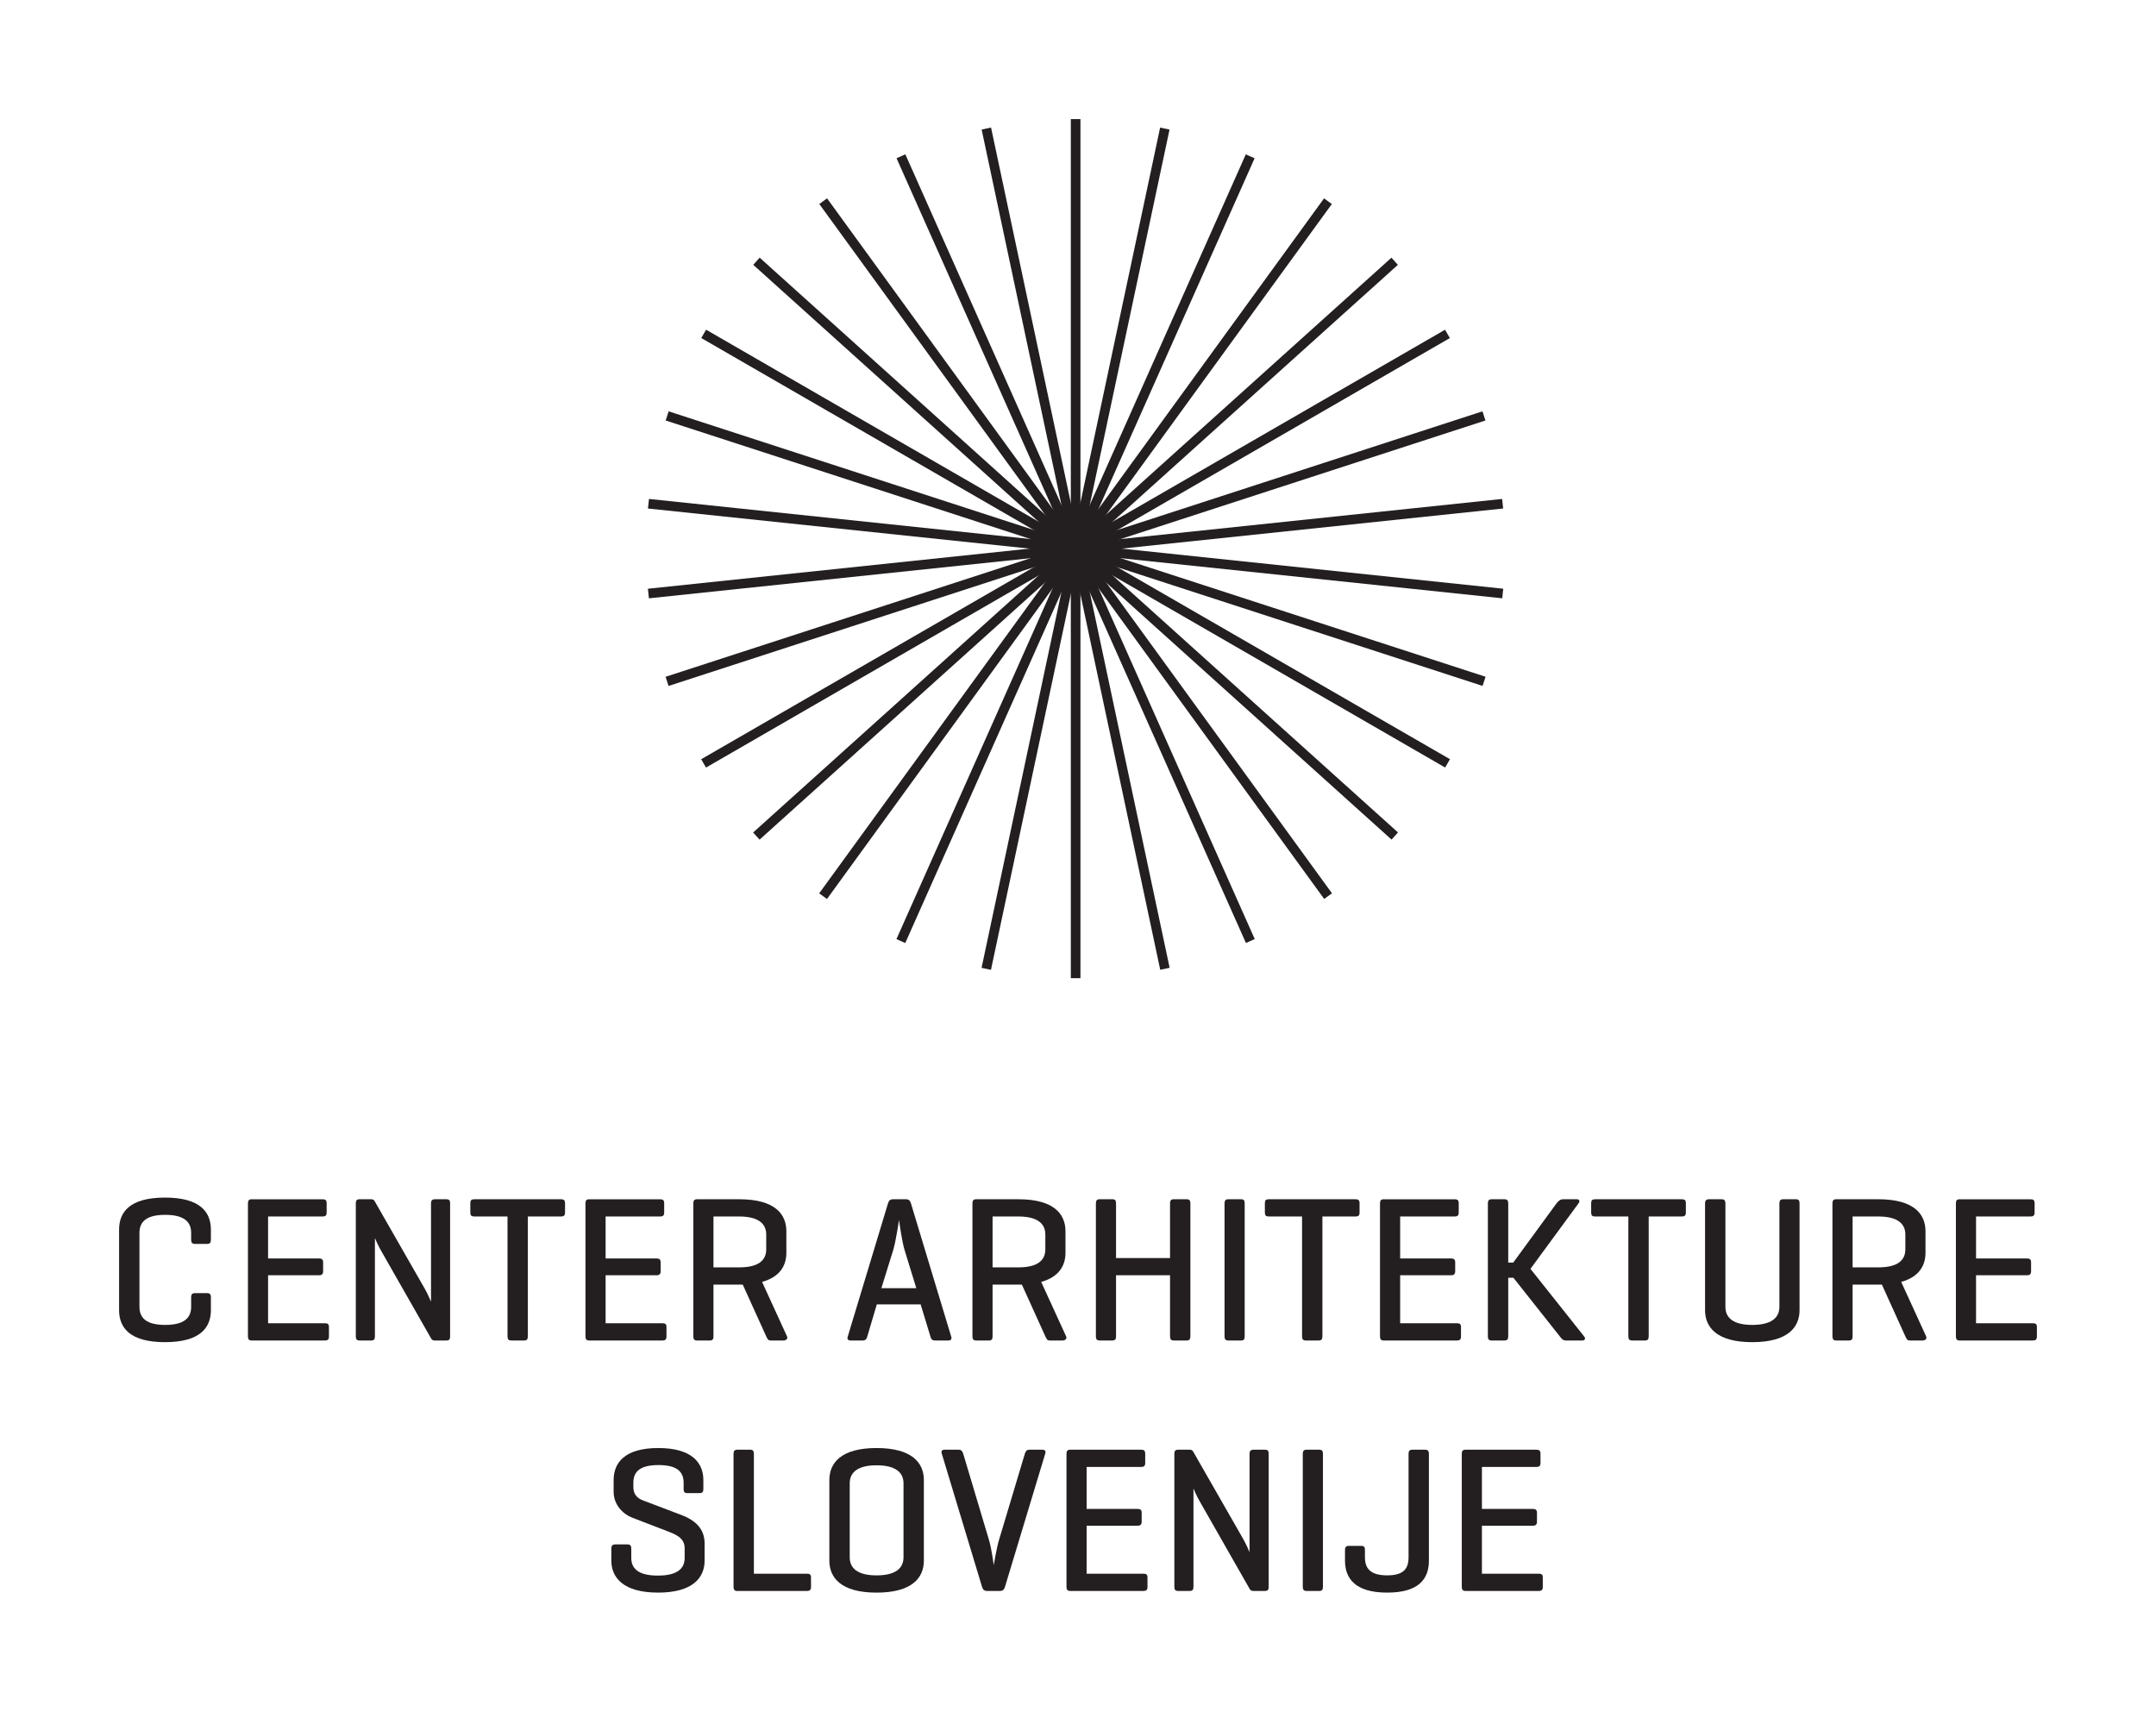 <?xml version="1.0" encoding="UTF-8" standalone="no"?>
<svg
   xmlns:dc="http://purl.org/dc/elements/1.1/"
   xmlns:cc="http://creativecommons.org/ns#"
   xmlns:rdf="http://www.w3.org/1999/02/22-rdf-syntax-ns#"
   xmlns:svg="http://www.w3.org/2000/svg"
   xmlns="http://www.w3.org/2000/svg"
   id="svg8"
   version="1.1"
   viewBox="0 0 179.236 142.29"
   height="142.29mm"
   width="179.236mm">
  <defs
     id="defs2">
    <clipPath
       clipPathUnits="userSpaceOnUse"
       id="clipPath3696">
      <path
         d="M 0,623.626 H 870.236 V 0 H 0 Z"
         id="path3694" />
    </clipPath>
  </defs>
  <g
     transform="translate(-20.216,-82.256)"
     id="layer1">
    <g
       transform="translate(43.845,-47.625)"
       id="g6763">
      <g
         id="g4528"
         transform="matrix(1.411,0,0,-1.411,-6.097,238.791)">
        <path
           d="m 0,0 c 0,-1.004 -0.6,-1.885 -2.705,-1.885 -2.105,0 -2.704,0.881 -2.704,1.885 v 4.748 c 0,1.003 0.599,1.885 2.704,1.885 C -0.6,6.633 0,5.751 0,4.748 v -0.6 C 0,3.977 -0.061,3.903 -0.22,3.903 h -0.71 c -0.172,0 -0.233,0.074 -0.233,0.245 v 0.404 c 0,0.661 -0.428,1.064 -1.529,1.064 -1.101,0 -1.517,-0.403 -1.517,-1.064 V 0.195 c 0,-0.661 0.416,-1.064 1.517,-1.064 1.101,0 1.529,0.403 1.529,1.064 v 0.576 c 0,0.159 0.061,0.232 0.233,0.232 h 0.71 C -0.061,1.003 0,0.93 0,0.771 Z"
           style="fill:#231f20;fill-opacity:1;fill-rule:nonzero;stroke:none"
           id="path4530" />
      </g>
      <g
         id="g4532"
         transform="matrix(1.411,0,0,-1.411,-2.707,241.313)">
        <path
           d="m 0,0 c -0.159,0 -0.22,0.073 -0.22,0.245 v 7.832 c 0,0.171 0.061,0.244 0.22,0.244 h 4.186 c 0.158,0 0.232,-0.06 0.232,-0.232 V 7.538 C 4.418,7.367 4.344,7.306 4.186,7.306 H 0.967 V 4.834 H 3.965 C 4.136,4.834 4.21,4.772 4.21,4.602 V 4.075 C 4.21,3.916 4.136,3.843 3.965,3.843 H 0.967 V 1.016 H 4.32 c 0.159,0 0.233,-0.049 0.233,-0.22 V 0.232 C 4.553,0.062 4.479,0 4.32,0 Z"
           style="fill:#231f20;fill-opacity:1;fill-rule:nonzero;stroke:none"
           id="path4534" />
      </g>
      <g
         id="g4536"
         transform="matrix(1.411,0,0,-1.411,13.79,240.985)">
        <path
           d="m 0,0 c 0,-0.159 -0.049,-0.232 -0.22,-0.232 h -0.673 c -0.123,0 -0.171,0.037 -0.22,0.11 L -3.989,4.92 C -4.258,5.372 -4.405,5.752 -4.43,5.801 V 0 c 0,-0.159 -0.061,-0.232 -0.22,-0.232 h -0.685 c -0.16,0 -0.221,0.073 -0.221,0.232 v 7.856 c 0,0.16 0.061,0.233 0.221,0.233 h 0.685 c 0.098,0 0.159,-0.036 0.196,-0.098 l 2.949,-5.152 c 0.172,-0.293 0.38,-0.783 0.38,-0.783 v 5.8 c 0,0.16 0.073,0.233 0.232,0.233 H -0.22 C -0.049,8.089 0,8.016 0,7.856 Z"
           style="fill:#231f20;fill-opacity:1;fill-rule:nonzero;stroke:none"
           id="path4538" />
      </g>
      <g
         id="g4540"
         transform="matrix(1.411,0,0,-1.411,23.017,229.571)">
        <path
           d="M 0,0 C 0.159,0 0.232,-0.061 0.232,-0.232 V -0.783 C 0.232,-0.954 0.159,-1.016 0,-1.016 h -1.958 v -7.06 c 0,-0.172 -0.061,-0.245 -0.22,-0.245 h -0.759 c -0.159,0 -0.22,0.073 -0.22,0.245 v 7.06 h -1.958 c -0.172,0 -0.233,0.062 -0.233,0.233 v 0.551 c 0,0.171 0.061,0.232 0.233,0.232 z"
           style="fill:#231f20;fill-opacity:1;fill-rule:nonzero;stroke:none"
           id="path4542" />
      </g>
      <g
         id="g4544"
         transform="matrix(1.411,0,0,-1.411,25.353,241.313)">
        <path
           d="m 0,0 c -0.159,0 -0.22,0.073 -0.22,0.245 v 7.832 c 0,0.171 0.061,0.244 0.22,0.244 h 4.186 c 0.158,0 0.232,-0.06 0.232,-0.232 V 7.538 C 4.418,7.367 4.344,7.306 4.186,7.306 H 0.967 V 4.834 H 3.965 C 4.136,4.834 4.21,4.772 4.21,4.602 V 4.075 C 4.21,3.916 4.136,3.843 3.965,3.843 H 0.967 V 1.016 H 4.32 c 0.159,0 0.233,-0.049 0.233,-0.22 V 0.232 C 4.553,0.062 4.479,0 4.32,0 Z"
           style="fill:#231f20;fill-opacity:1;fill-rule:nonzero;stroke:none"
           id="path4546" />
      </g>
      <g
         id="g4548"
         transform="matrix(1.411,0,0,-1.411,35.684,231.004)">
        <path
           d="m 0,0 v -2.998 h 1.518 c 1.101,0 1.59,0.392 1.59,1.064 v 0.87 C 3.108,-0.403 2.619,0 1.518,0 Z m 0,-4.014 v -3.047 c 0,-0.171 -0.049,-0.245 -0.22,-0.245 h -0.747 c -0.159,0 -0.22,0.074 -0.22,0.245 v 7.832 c 0,0.171 0.061,0.245 0.22,0.245 h 2.485 c 2.105,0 2.777,-0.881 2.777,-1.885 v -1.273 c 0,-0.746 -0.379,-1.419 -1.431,-1.712 L 4.332,-7.061 C 4.394,-7.208 4.283,-7.306 4.112,-7.306 H 3.377 c -0.17,0 -0.195,0.098 -0.269,0.245 L 1.726,-4.014 H 1.518 Z"
           style="fill:#231f20;fill-opacity:1;fill-rule:nonzero;stroke:none"
           id="path4550" />
      </g>
      <g
         id="g4552"
         transform="matrix(1.411,0,0,-1.411,51.579,233.818)">
        <path
           d="M 0,0 C -0.146,0.452 -0.318,1.651 -0.33,1.786 -0.354,1.676 -0.514,0.55 -0.673,0.024 l -0.698,-2.252 h 2.057 z m 0.074,3.01 c 0.159,0 0.244,-0.073 0.293,-0.233 L 2.741,-5.079 C 2.791,-5.226 2.729,-5.312 2.558,-5.312 H 1.787 c -0.159,0 -0.233,0.086 -0.269,0.233 L 0.942,-3.183 H -1.64 l -0.563,-1.896 c -0.036,-0.147 -0.11,-0.233 -0.269,-0.233 h -0.71 c -0.159,0 -0.22,0.086 -0.171,0.233 l 2.374,7.856 c 0.049,0.16 0.135,0.233 0.294,0.233 z"
           style="fill:#231f20;fill-opacity:1;fill-rule:nonzero;stroke:none"
           id="path4554" />
      </g>
      <g
         id="g4556"
         transform="matrix(1.411,0,0,-1.411,58.888,231.004)">
        <path
           d="m 0,0 v -2.998 h 1.518 c 1.101,0 1.59,0.392 1.59,1.064 v 0.87 C 3.108,-0.403 2.619,0 1.518,0 Z m 0,-4.014 v -3.047 c 0,-0.171 -0.049,-0.245 -0.22,-0.245 h -0.747 c -0.159,0 -0.22,0.074 -0.22,0.245 v 7.832 c 0,0.171 0.061,0.245 0.22,0.245 h 2.485 c 2.105,0 2.777,-0.881 2.777,-1.885 v -1.273 c 0,-0.746 -0.379,-1.419 -1.431,-1.712 L 4.332,-7.061 C 4.394,-7.208 4.283,-7.306 4.112,-7.306 H 3.377 c -0.17,0 -0.195,0.098 -0.269,0.245 L 1.726,-4.014 H 1.518 Z"
           style="fill:#231f20;fill-opacity:1;fill-rule:nonzero;stroke:none"
           id="path4558" />
      </g>
      <g
         id="g4560"
         transform="matrix(1.411,0,0,-1.411,69.151,234.457)">
        <path
           d="m 0,0 h 3.182 v 3.219 c 0,0.171 0.061,0.244 0.22,0.244 h 0.759 c 0.159,0 0.22,-0.073 0.22,-0.244 v -7.832 c 0,-0.172 -0.061,-0.245 -0.22,-0.245 H 3.402 c -0.159,0 -0.22,0.073 -0.22,0.245 v 3.597 H 0 v -3.597 c 0,-0.172 -0.049,-0.245 -0.22,-0.245 h -0.747 c -0.159,0 -0.22,0.073 -0.22,0.245 v 7.832 c 0,0.171 0.061,0.244 0.22,0.244 H -0.22 C -0.049,3.463 0,3.39 0,3.219 Z"
           style="fill:#231f20;fill-opacity:1;fill-rule:nonzero;stroke:none"
           id="path4562" />
      </g>
      <g
         id="g4564"
         transform="matrix(1.411,0,0,-1.411,79.846,240.967)">
        <path
           d="m 0,0 c 0,-0.172 -0.049,-0.245 -0.22,-0.245 h -0.747 c -0.159,0 -0.22,0.073 -0.22,0.245 v 7.832 c 0,0.171 0.061,0.244 0.22,0.244 H -0.22 C -0.049,8.076 0,8.003 0,7.832 Z"
           style="fill:#231f20;fill-opacity:1;fill-rule:nonzero;stroke:none"
           id="path4566" />
      </g>
      <g
         id="g4568"
         transform="matrix(1.411,0,0,-1.411,89.07,229.571)">
        <path
           d="M 0,0 C 0.159,0 0.232,-0.061 0.232,-0.232 V -0.783 C 0.232,-0.954 0.159,-1.016 0,-1.016 h -1.958 v -7.06 c 0,-0.172 -0.061,-0.245 -0.22,-0.245 h -0.759 c -0.159,0 -0.22,0.073 -0.22,0.245 v 7.06 h -1.958 c -0.172,0 -0.233,0.062 -0.233,0.233 v 0.551 c 0,0.171 0.061,0.232 0.233,0.232 z"
           style="fill:#231f20;fill-opacity:1;fill-rule:nonzero;stroke:none"
           id="path4570" />
      </g>
      <g
         id="g4572"
         transform="matrix(1.411,0,0,-1.411,91.406,241.313)">
        <path
           d="m 0,0 c -0.159,0 -0.22,0.073 -0.22,0.245 v 7.832 c 0,0.171 0.061,0.244 0.22,0.244 h 4.186 c 0.158,0 0.232,-0.06 0.232,-0.232 V 7.538 C 4.418,7.367 4.344,7.306 4.186,7.306 H 0.967 V 4.834 H 3.965 C 4.136,4.834 4.21,4.772 4.21,4.602 V 4.075 C 4.21,3.916 4.136,3.843 3.965,3.843 H 0.967 V 1.016 H 4.32 c 0.159,0 0.232,-0.049 0.232,-0.22 V 0.232 C 4.552,0.062 4.479,0 4.32,0 Z"
           style="fill:#231f20;fill-opacity:1;fill-rule:nonzero;stroke:none"
           id="path4574" />
      </g>
      <g
         id="g4576"
         transform="matrix(1.411,0,0,-1.411,108.075,240.985)">
        <path
           d="m 0,0 c 0.086,-0.11 0.049,-0.232 -0.11,-0.232 h -0.967 c -0.171,0 -0.269,0.11 -0.355,0.232 L -4.173,3.463 H -4.479 V 0 c 0,-0.159 -0.061,-0.232 -0.232,-0.232 h -0.747 c -0.159,0 -0.22,0.073 -0.22,0.232 v 7.856 c 0,0.16 0.061,0.233 0.22,0.233 h 0.747 c 0.171,0 0.232,-0.073 0.232,-0.233 v -3.5 h 0.294 l 2.558,3.5 c 0.097,0.123 0.22,0.233 0.379,0.233 h 0.808 c 0.159,0 0.195,-0.11 0.109,-0.233 L -3.169,3.989 Z"
           style="fill:#231f20;fill-opacity:1;fill-rule:nonzero;stroke:none"
           id="path4578" />
      </g>
      <g
         id="g4580"
         transform="matrix(1.411,0,0,-1.411,116.196,229.571)">
        <path
           d="M 0,0 C 0.159,0 0.232,-0.061 0.232,-0.232 V -0.783 C 0.232,-0.954 0.159,-1.016 0,-1.016 h -1.958 v -7.06 c 0,-0.172 -0.061,-0.245 -0.22,-0.245 h -0.759 c -0.159,0 -0.22,0.073 -0.22,0.245 v 7.06 h -1.958 c -0.172,0 -0.233,0.062 -0.233,0.233 v 0.551 c 0,0.171 0.061,0.232 0.233,0.232 z"
           style="fill:#231f20;fill-opacity:1;fill-rule:nonzero;stroke:none"
           id="path4582" />
      </g>
      <g
         id="g4584"
         transform="matrix(1.411,0,0,-1.411,119.81,238.516)">
        <path
           d="m 0,0 c 0,-0.661 0.489,-1.064 1.579,-1.064 1.101,0 1.603,0.403 1.603,1.064 v 6.095 c 0,0.171 0.061,0.244 0.22,0.244 h 0.746 c 0.172,0 0.221,-0.073 0.221,-0.244 v -6.29 c 0,-1.004 -0.685,-1.885 -2.79,-1.885 -2.093,0 -2.778,0.881 -2.778,1.885 v 6.29 c 0,0.171 0.073,0.244 0.232,0.244 H -0.22 C -0.061,6.339 0,6.266 0,6.095 Z"
           style="fill:#231f20;fill-opacity:1;fill-rule:nonzero;stroke:none"
           id="path4586" />
      </g>
      <g
         id="g4588"
         transform="matrix(1.411,0,0,-1.411,130.384,231.004)">
        <path
           d="m 0,0 v -2.998 h 1.518 c 1.101,0 1.59,0.392 1.59,1.064 v 0.87 C 3.108,-0.403 2.619,0 1.518,0 Z m 0,-4.014 v -3.047 c 0,-0.171 -0.049,-0.245 -0.22,-0.245 h -0.747 c -0.159,0 -0.22,0.074 -0.22,0.245 v 7.832 c 0,0.171 0.061,0.245 0.22,0.245 h 2.485 c 2.105,0 2.777,-0.881 2.777,-1.885 v -1.273 c 0,-0.746 -0.379,-1.419 -1.431,-1.712 L 4.332,-7.061 C 4.394,-7.208 4.283,-7.306 4.112,-7.306 H 3.377 c -0.17,0 -0.195,0.098 -0.269,0.245 L 1.726,-4.014 H 1.518 Z"
           style="fill:#231f20;fill-opacity:1;fill-rule:nonzero;stroke:none"
           id="path4590" />
      </g>
      <g
         id="g4592"
         transform="matrix(1.411,0,0,-1.411,139.282,241.313)">
        <path
           d="m 0,0 c -0.159,0 -0.22,0.073 -0.22,0.245 v 7.832 c 0,0.171 0.061,0.244 0.22,0.244 h 4.186 c 0.158,0 0.232,-0.06 0.232,-0.232 V 7.538 C 4.418,7.367 4.344,7.306 4.186,7.306 H 0.967 V 4.834 H 3.965 C 4.136,4.834 4.21,4.772 4.21,4.602 V 4.075 C 4.21,3.916 4.136,3.843 3.965,3.843 H 0.967 V 1.016 H 4.32 c 0.159,0 0.233,-0.049 0.233,-0.22 V 0.232 C 4.553,0.062 4.479,0 4.32,0 Z"
           style="fill:#231f20;fill-opacity:1;fill-rule:nonzero;stroke:none"
           id="path4594" />
      </g>
      <g
         id="g4596"
         transform="matrix(1.411,0,0,-1.411,33.203,253.135)">
        <path
           d="m 0,0 c 0,0.66 -0.404,1.04 -1.481,1.04 -1.077,0 -1.48,-0.38 -1.48,-1.04 v -0.245 c 0,-0.563 0.366,-0.722 0.624,-0.819 L -0.11,-1.909 C 0.624,-2.19 1.236,-2.668 1.236,-3.573 v -1.016 c 0,-1.004 -0.698,-1.885 -2.741,-1.885 -2.044,0 -2.754,0.881 -2.754,1.885 v 0.709 c 0,0.172 0.073,0.245 0.233,0.245 h 0.722 c 0.159,0 0.22,-0.073 0.22,-0.245 v -0.551 c 0,-0.66 0.465,-1.04 1.566,-1.04 1.101,0 1.579,0.38 1.579,1.04 v 0.576 c 0,0.612 -0.551,0.82 -1.028,1.003 l -2.068,0.796 c -0.539,0.208 -1.089,0.758 -1.089,1.517 v 0.698 c 0,1.003 0.636,1.885 2.631,1.885 1.994,0 2.656,-0.882 2.656,-1.885 V -0.38 c 0,-0.159 -0.062,-0.232 -0.221,-0.232 H 0.22 C 0.049,-0.612 0,-0.539 0,-0.38 Z"
           style="fill:#231f20;fill-opacity:1;fill-rule:nonzero;stroke:none"
           id="path4598" />
      </g>
      <g
         id="g4600"
         transform="matrix(1.411,0,0,-1.411,39.044,260.699)">
        <path
           d="m 0,0 h 3.133 c 0.159,0 0.232,-0.049 0.232,-0.22 v -0.563 c 0,-0.171 -0.073,-0.233 -0.232,-0.233 h -4.136 c -0.135,0 -0.196,0.086 -0.196,0.245 v 7.833 c 0,0.17 0.061,0.244 0.232,0.244 H -0.22 C -0.061,7.306 0,7.232 0,7.062 Z"
           style="fill:#231f20;fill-opacity:1;fill-rule:nonzero;stroke:none"
           id="path4602" />
      </g>
      <g
         id="g4604"
         transform="matrix(1.411,0,0,-1.411,51.483,253.188)">
        <path
           d="M 0,0 C 0,0.661 -0.49,1.064 -1.591,1.064 -2.68,1.064 -3.169,0.661 -3.169,0 v -4.356 c 0,-0.662 0.489,-1.065 1.578,-1.065 1.101,0 1.591,0.403 1.591,1.065 z m -4.369,0.196 c 0,1.003 0.685,1.885 2.778,1.885 2.105,0 2.79,-0.882 2.79,-1.885 v -4.748 c 0,-1.004 -0.685,-1.885 -2.79,-1.885 -2.093,0 -2.778,0.881 -2.778,1.885 z"
           style="fill:#231f20;fill-opacity:1;fill-rule:nonzero;stroke:none"
           id="path4606" />
      </g>
      <g
         id="g4608"
         transform="matrix(1.411,0,0,-1.411,58.43,262.132)">
        <path
           d="m 0,0 c -0.159,0 -0.245,0.073 -0.294,0.232 l -2.374,7.857 c -0.049,0.159 0.012,0.232 0.171,0.232 h 0.82 c 0.159,0 0.22,-0.085 0.27,-0.232 L 0.11,3.011 C 0.269,2.496 0.392,1.518 0.392,1.518 c 0,0 0.171,1.027 0.305,1.468 l 1.53,5.103 c 0.049,0.147 0.11,0.232 0.27,0.232 h 0.746 c 0.171,0 0.233,-0.073 0.183,-0.232 L 1.052,0.232 C 1.003,0.073 0.918,0 0.759,0 Z"
           style="fill:#231f20;fill-opacity:1;fill-rule:nonzero;stroke:none"
           id="path4610" />
      </g>
      <g
         id="g4612"
         transform="matrix(1.411,0,0,-1.411,65.342,262.132)">
        <path
           d="m 0,0 c -0.159,0 -0.22,0.073 -0.22,0.245 v 7.832 c 0,0.171 0.061,0.244 0.22,0.244 h 4.186 c 0.158,0 0.232,-0.06 0.232,-0.232 V 7.538 C 4.418,7.367 4.344,7.306 4.186,7.306 H 0.967 V 4.834 H 3.965 C 4.136,4.834 4.21,4.772 4.21,4.602 V 4.075 C 4.21,3.916 4.136,3.843 3.965,3.843 H 0.967 V 1.016 H 4.32 c 0.159,0 0.233,-0.049 0.233,-0.22 V 0.232 C 4.553,0.062 4.479,0 4.32,0 Z"
           style="fill:#231f20;fill-opacity:1;fill-rule:nonzero;stroke:none"
           id="path4614" />
      </g>
      <g
         id="g4616"
         transform="matrix(1.411,0,0,-1.411,81.839,261.804)">
        <path
           d="m 0,0 c 0,-0.159 -0.049,-0.232 -0.221,-0.232 h -0.673 c -0.122,0 -0.171,0.037 -0.22,0.11 L -3.99,4.92 C -4.259,5.372 -4.406,5.752 -4.43,5.801 V 0 c 0,-0.159 -0.061,-0.232 -0.22,-0.232 h -0.686 c -0.159,0 -0.22,0.073 -0.22,0.232 v 7.856 c 0,0.16 0.061,0.233 0.22,0.233 h 0.686 c 0.097,0 0.159,-0.036 0.195,-0.098 l 2.95,-5.152 c 0.171,-0.293 0.379,-0.783 0.379,-0.783 v 5.8 c 0,0.16 0.073,0.233 0.232,0.233 h 0.673 C -0.049,8.089 0,8.016 0,7.856 Z"
           style="fill:#231f20;fill-opacity:1;fill-rule:nonzero;stroke:none"
           id="path4618" />
      </g>
      <g
         id="g4620"
         transform="matrix(1.411,0,0,-1.411,86.351,261.787)">
        <path
           d="m 0,0 c 0,-0.172 -0.049,-0.245 -0.22,-0.245 h -0.747 c -0.159,0 -0.22,0.073 -0.22,0.245 v 7.832 c 0,0.171 0.061,0.244 0.22,0.244 H -0.22 C -0.049,8.076 0,8.003 0,7.832 Z"
           style="fill:#231f20;fill-opacity:1;fill-rule:nonzero;stroke:none"
           id="path4622" />
      </g>
      <g
         id="g4624"
         transform="matrix(1.411,0,0,-1.411,89.843,259.335)">
        <path
           d="m 0,0 c 0,-0.661 0.33,-1.064 1.309,-1.064 0.979,0 1.261,0.403 1.261,1.064 v 6.095 c 0,0.171 0.061,0.244 0.22,0.244 h 0.747 c 0.171,0 0.232,-0.073 0.232,-0.244 v -6.29 c 0,-1.004 -0.514,-1.885 -2.46,-1.885 -1.934,0 -2.484,0.881 -2.484,1.885 v 0.624 c 0,0.171 0.061,0.244 0.233,0.244 h 0.721 C -0.049,0.673 0,0.6 0,0.429 Z"
           style="fill:#231f20;fill-opacity:1;fill-rule:nonzero;stroke:none"
           id="path4626" />
      </g>
      <g
         id="g4628"
         transform="matrix(1.411,0,0,-1.411,98.204,262.132)">
        <path
           d="m 0,0 c -0.159,0 -0.22,0.073 -0.22,0.245 v 7.832 c 0,0.171 0.061,0.244 0.22,0.244 h 4.186 c 0.158,0 0.232,-0.06 0.232,-0.232 V 7.538 C 4.418,7.367 4.344,7.306 4.186,7.306 H 0.967 V 4.834 H 3.965 C 4.136,4.834 4.21,4.772 4.21,4.602 V 4.075 C 4.21,3.916 4.136,3.843 3.965,3.843 H 0.967 V 1.016 H 4.32 c 0.159,0 0.233,-0.049 0.233,-0.22 V 0.232 C 4.553,0.062 4.479,0 4.32,0 Z"
           style="fill:#231f20;fill-opacity:1;fill-rule:nonzero;stroke:none"
           id="path4630" />
      </g>
      <path
         d="m 66.192,211.194 h -0.8 v -71.413 h 0.8 z"
         style="fill:#231f20;fill-opacity:1;fill-rule:nonzero;stroke:none;stroke-width:1.411"
         id="path4632" />
      <g
         id="g4634"
         transform="matrix(1.411,0,0,-1.411,72.825,210.495)">
        <path
           d="M 0,0 -10.522,49.501 -9.968,49.619 0.554,0.117 Z"
           style="fill:#231f20;fill-opacity:1;fill-rule:nonzero;stroke:none"
           id="path4636" />
      </g>
      <g
         id="g4638"
         transform="matrix(1.411,0,0,-1.411,79.949,208.268)">
        <path
           d="m 0,0 -20.585,46.232 0.519,0.23 L 0.519,0.231 Z"
           style="fill:#231f20;fill-opacity:1;fill-rule:nonzero;stroke:none"
           id="path4640" />
      </g>
      <g
         id="g4642"
         transform="matrix(1.411,0,0,-1.411,86.455,204.608)">
        <path
           d="m 0,0 -29.747,40.942 0.458,0.333 L 0.459,0.334 Z"
           style="fill:#231f20;fill-opacity:1;fill-rule:nonzero;stroke:none"
           id="path4644" />
      </g>
      <g
         id="g4646"
         transform="matrix(1.411,0,0,-1.411,92.057,199.675)">
        <path
           d="M 0,0 -37.609,33.863 -37.23,34.284 0.379,0.422 Z"
           style="fill:#231f20;fill-opacity:1;fill-rule:nonzero;stroke:none"
           id="path4648" />
      </g>
      <g
         id="g4650"
         transform="matrix(1.411,0,0,-1.411,96.511,193.683)">
        <path
           d="m 0,0 -43.828,25.303 0.284,0.491 L 0.284,0.491 Z"
           style="fill:#231f20;fill-opacity:1;fill-rule:nonzero;stroke:none"
           id="path4652" />
      </g>
      <g
         id="g4654"
         transform="matrix(1.411,0,0,-1.411,99.623,186.899)">
        <path
           d="m 0,0 -48.131,15.637 0.175,0.54 L 0.175,0.54 Z"
           style="fill:#231f20;fill-opacity:1;fill-rule:nonzero;stroke:none"
           id="path4656" />
      </g>
      <g
         id="g4658"
         transform="matrix(1.411,0,0,-1.411,101.256,179.615)">
        <path
           d="m 0,0 -50.331,5.289 0.06,0.564 L 0.06,0.564 Z"
           style="fill:#231f20;fill-opacity:1;fill-rule:nonzero;stroke:none"
           id="path4660" />
      </g>
      <g
         id="g4662"
         transform="matrix(1.411,0,0,-1.411,30.318,179.617)">
        <path
           d="M 0,0 -0.06,0.564 50.27,5.855 50.33,5.291 Z"
           style="fill:#231f20;fill-opacity:1;fill-rule:nonzero;stroke:none"
           id="path4664" />
      </g>
      <g
         id="g4666"
         transform="matrix(1.411,0,0,-1.411,31.95,186.902)">
        <path
           d="M 0,0 -0.175,0.54 47.955,16.179 48.13,15.64 Z"
           style="fill:#231f20;fill-opacity:1;fill-rule:nonzero;stroke:none"
           id="path4668" />
      </g>
      <g
         id="g4670"
         transform="matrix(1.411,0,0,-1.411,35.063,193.687)">
        <path
           d="m 0,0 -0.284,0.491 43.827,25.304 0.284,-0.491 z"
           style="fill:#231f20;fill-opacity:1;fill-rule:nonzero;stroke:none"
           id="path4672" />
      </g>
      <g
         id="g4674"
         transform="matrix(1.411,0,0,-1.411,39.517,199.677)">
        <path
           d="m 0,0 -0.379,0.421 37.608,33.863 0.379,-0.421 z"
           style="fill:#231f20;fill-opacity:1;fill-rule:nonzero;stroke:none"
           id="path4676" />
      </g>
      <g
         id="g4678"
         transform="matrix(1.411,0,0,-1.411,45.121,204.612)">
        <path
           d="m 0,0 -0.459,0.334 29.745,40.943 0.459,-0.334 z"
           style="fill:#231f20;fill-opacity:1;fill-rule:nonzero;stroke:none"
           id="path4680" />
      </g>
      <g
         id="g4682"
         transform="matrix(1.411,0,0,-1.411,51.628,208.273)">
        <path
           d="m 0,0 -0.519,0.231 20.583,46.232 0.519,-0.23 z"
           style="fill:#231f20;fill-opacity:1;fill-rule:nonzero;stroke:none"
           id="path4684" />
      </g>
      <g
         id="g4686"
         transform="matrix(1.411,0,0,-1.411,58.754,210.5)">
        <path
           d="M 0,0 -0.554,0.117 9.966,49.619 10.52,49.502 Z"
           style="fill:#231f20;fill-opacity:1;fill-rule:nonzero;stroke:none"
           id="path4688" />
      </g>
    </g>
  </g>
</svg>
